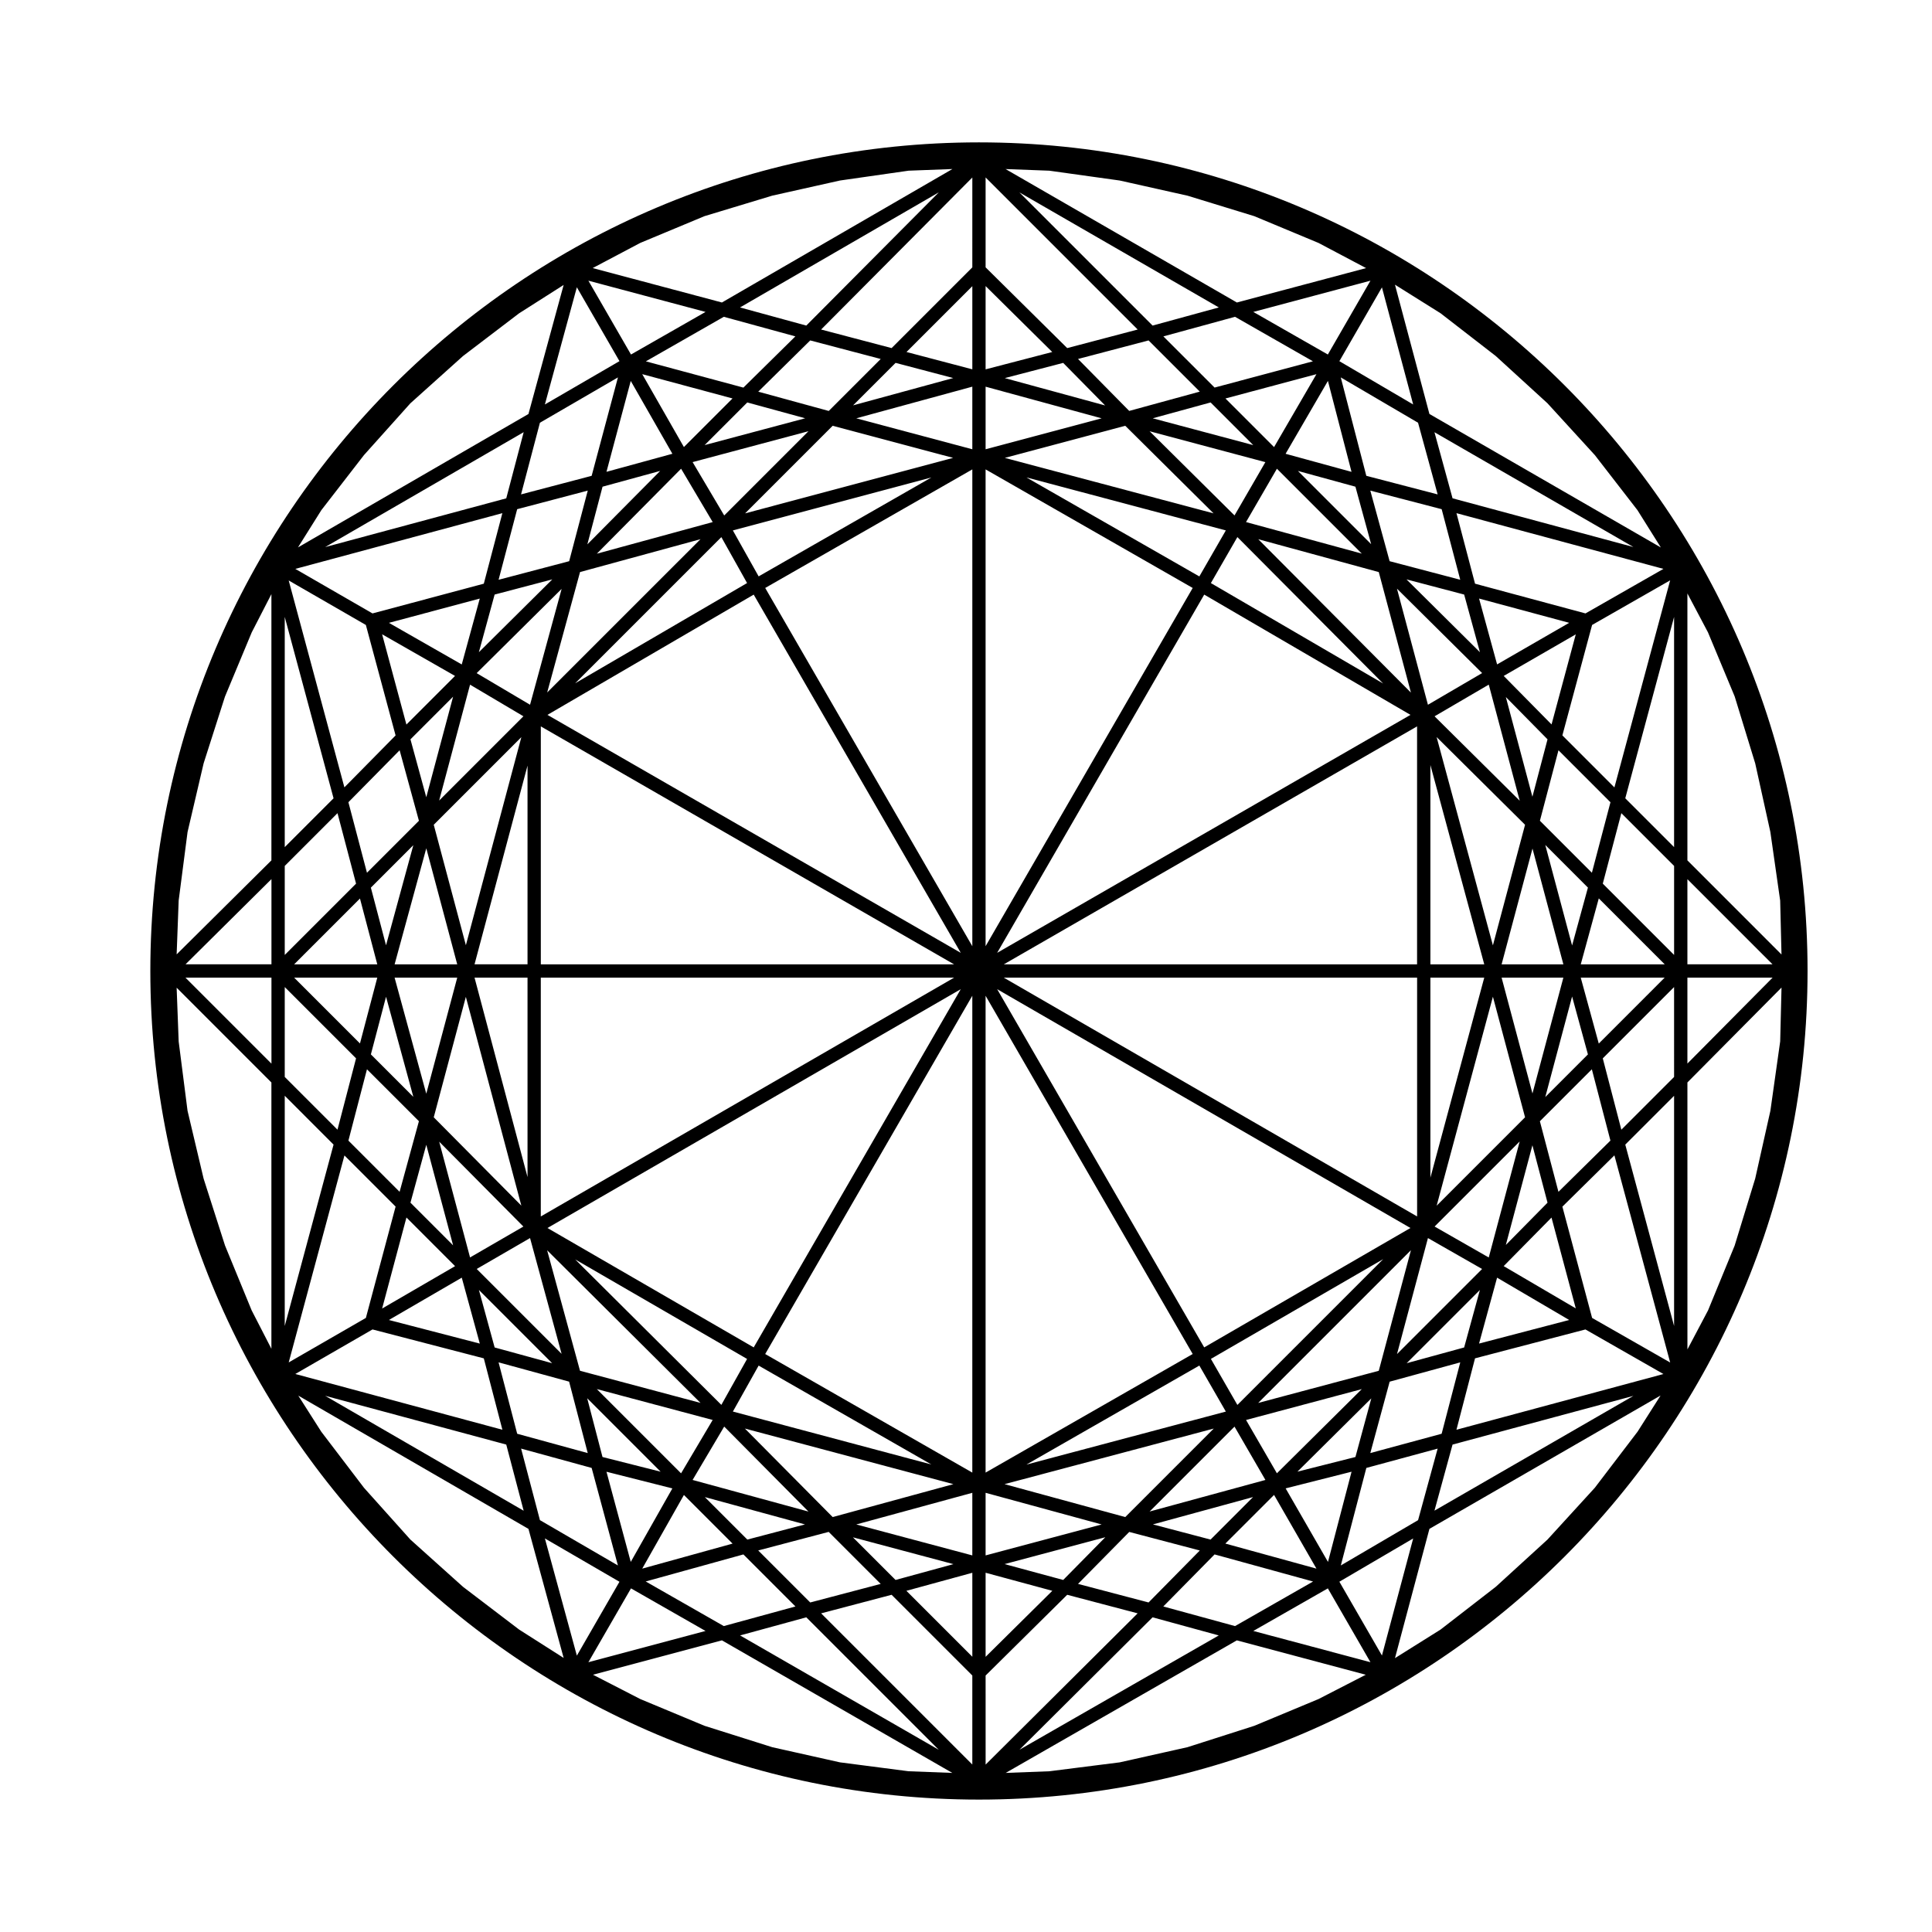 <?xml version="1.0" encoding="UTF-8"?>
<!-- Uploaded to: SVG Repo, www.svgrepo.com, Generator: SVG Repo Mixer Tools -->
<svg fill="#000000" width="800px" height="800px" version="1.1" viewBox="144 144 512 512" xmlns="http://www.w3.org/2000/svg">
 <path d="m403.43 181.73c-121.08 0-219.59 98.512-219.59 219.59s98.504 219.59 219.59 219.59c121.09 0 219.59-98.512 219.59-219.59 0-121.08-98.508-219.59-219.59-219.59zm-212.08 238.28-0.539-14.262 25.113 25.121v70.57l-5.231-10.172-7.059-17.184-5.672-17.719-4.262-18zm0-37.371 2.352-18.133 4.262-18.219 5.656-17.68 7.094-17.027 5.211-10.133v70.562l-25.113 24.914zm375.3-118.03 11.289 14.582 6.203 9.898-61.332-35.383-9.129-34.258 12.082 7.57 14.629 11.332 13.695 12.516zm11.316 258.81-11.324 14.855-12.551 13.738-13.695 12.508-14.629 11.332-12.082 7.57 9.129-34.258 61.25-35.336zm-84.535 70.844-17.035 7.098-17.703 5.664-17.957 4.019-18.641 2.359-11.578 0.438 61.258-35.129 34.168 9.113zm-108.66 19.137-18.176-2.359-17.949-4.016-17.949-5.668-17.027-7.094-12.516-6.438 34.164-9.113 61.051 35.129zm-103.21-37.555-14.863-11.324-13.945-12.52-12.289-13.715-11.324-14.867-6.09-9.562 60.996 35.316 9.324 34.195zm-52.402-296.65 11.297-14.59 12.297-13.723 13.945-12.523 14.863-11.324 11.809-7.516-9.324 34.195-61.082 35.359zm84.52-70.82 17.012-7.09 17.93-5.426 17.977-4.019 18.191-2.606 11.613-0.438-61.09 35.371-34.238-9.129zm108.41-19.137 18.645 2.602 17.996 4.027 17.672 5.422 17.02 7.094 12.605 6.664-34.238 9.121-61.305-35.367zm97.707 66.793 5.195 18.992-18.906-4.926-6.769-26.078zm-20.469 302.83 6.766-25.844 18.895-5.117-5.184 18.957zm-28.031 16.07-19.008-5.199 13.586-13.793 26.105 7.18zm-156.18-11.824 25.891-7.168 13.793 13.793-18.992 5.195zm-28.031-16.258-4.988-18.957 18.695 5.125 6.961 25.844zm0-290.82 20.676-12.012-6.969 26.082-18.711 4.922zm48.73-28.074 18.965 5.188-13.77 13.574-25.852-6.957zm135.48 0 20.645 11.793-26.066 6.961-13.566-13.562zm54.762 50.984 4.922 18.703-18.715-4.922-5.117-18.703zm-0.008 245.02-18.902 5.117 5.129-18.918 18.707-5.117zm-77.668 44.711-18.695-4.922 13.578-13.77 18.695 4.918zm-89.66 0-13.785-13.785 18.676-4.918 13.785 13.785zm-77.66-44.711-4.934-18.922 18.695 5.113 4.934 18.93zm-0.004-245.02 18.703-4.922-4.926 18.707-18.703 4.922zm77.66-44.723 18.68 4.918-13.773 13.773-18.68-5.113zm89.668 0 13.574 13.566-18.707 5.117-13.566-13.766zm54.816 38.762 4.168 15.234-19.406-19.406zm28.816 28.586 4.18 15.281-19.461-19.301zm-0.004 199.53-15.234 4.168 19.41-19.406zm-28.809 29.027-15.371 3.883 19.578-19.418zm-38.391 21.883-15.277-4.019 26.539-7.246zm-39.055 10.703-15.531-4.207 26.695-7.117zm-44.426 0-11.301-11.301 26.641 7.106zm-39.281-10.703-11.262-11.262 26.539 7.246zm-38.383-21.883-4.055-15.566 19.461 19.461zm-28.582-29.027-4.168-15.234 19.406 19.406zm-0.004-199.53 15.281-4.019-19.457 19.301zm28.598-28.586 15.277-4.18-19.301 19.461zm38.359-22.324 15.34 4.195-26.641 7.106zm39.301-10.488 15.277 4.019-26.539 7.238zm55.531 11.285-26.59-7.25 15.473-4.031zm27.953-0.797 11.301 11.305-26.641-7.106zm-63.152 144.1-54.883-94.938 54.887-31.422v126.36zm3.519-126.36 54.887 31.422-54.887 94.938zm-61.453 33.184 54.879 94.938-109.54-63.066zm53.094 97.98h-109.51v-63.055zm0.023 3.527-109.54 63.289v-63.289zm1.75 3.062-54.867 94.926-54.66-31.641zm3.066 1.738v126.37l-54.887-31.422zm3.519 0 54.887 94.941-54.887 31.426zm57.934 93.188-54.863-94.926 109.52 63.285zm-53.117-97.988h109.54v63.289zm0.02-3.527 109.51-63.059v63.059zm-1.777-3.043 54.879-94.938 54.664 31.871zm53.586-99.754-45.832-26.242 52.852 14.047zm-116.79-0.016-6.828-12.176 52.602-14.031zm-3.062 1.77-45.555 26.562 38.734-38.734zm0 205.62-6.82 12.172-38.734-38.547zm3.062 1.762 45.777 26.207-52.602-14.027zm116.79-0.008 7.023 12.195-52.855 14.047zm3.062-1.766 45.648-26.43-38.629 38.629zm-0.004-205.6 7.023-12.191 38.621 38.805zm-54.609-33.176 31.918-8.508 23.402 23.207zm-68.832 14.703 23.211-23.215 31.922 8.508zm-52.445 47.461 8.707-31.91 31.918-8.707zm-5.211 72.043h-14.043l14.043-52.656zm0 3.527v52.852l-14.043-52.852zm45.848 112.71-31.938-8.52-8.711-31.93zm67.012 21.523-31.992 8.723-23.266-23.457zm68.996-14.73-23.453 23.453-31.988-8.723zm52.258-47.273-8.523 31.961-31.961 8.523zm5.156-72.227h14.273l-14.273 53.016zm0-3.527v-52.824l14.273 52.824zm-45.617-112.66 31.938 8.711 8.52 31.938zm-28.789-28.609 30.672 8.184-8.176 14.125zm-43.469 4.773v-16.586l30.754 8.387zm-3.519 0-30.754-8.203 30.754-8.387zm-65.75 17.543-8.375-14.141 30.703-8.188zm-3.051 1.754-30.707 8.379 22.332-22.52zm-48.406 48.406-14.148-8.375 22.52-22.328zm-17.004 63.727-8.516-31.922 23.219-23.219zm14.695 69.012-23.211-23.406 8.508-31.918zm10.672 39.277-22.496-22.496 14.133-8.184zm40.035 17.527-8.375 14.141-22.328-22.328zm3.055 1.75 22.332 22.523-30.707-8.379zm65.754 17.551v16.59l-30.754-8.203zm3.519 0 30.754 8.387-30.754 8.203zm65.965-17.539 8.188 14.133-30.684 8.363zm3.059-1.758 30.672-8.184-22.496 22.309zm48.203-48.211 14.348 8.195-22.547 22.547zm17.215-63.961 8.52 31.953-23.426 23.426zm-14.918-68.812 23.438 23.246-8.52 31.957zm-10.508-39.328 22.566 22.375-14.359 8.395zm-40-17.648 8.188-14.133 22.496 22.496zm-191.5 51.469-22.328 22.328 8.188-30.703zm-17.539 65.742h-16.594l8.395-30.754zm0 3.527-8.203 30.754-8.395-30.754zm17.531 65.961-14.133 8.184-8.176-30.676zm241.48-0.008 22.547-22.539-8.195 30.742zm17.758-65.953h16.367l-8.188 30.691zm0-3.527 8.184-30.688 8.188 30.688zm-17.766-65.734 14.363-8.395 8.203 30.77zm-55.418-84.227 24.113-6.438-11.23 19.324zm-63.562-7.719v-22.07l17.66 17.473zm-3.519-22.043v22.035l-17.445-4.59zm-76.434 42.637-11.043-19.32 23.926 6.438zm-3.051 1.781-17.469 4.781 6.434-24.086zm-55.824 55.832-19.301-11.027 24.078-6.434zm-1.781 3.043-12.883 12.883-6.438-23.922zm-0.512 5.5-7.106 26.641-4.195-15.34zm-17.773 65.879-4.019-15.277 11.254-11.254zm7.238 40.168-11.254-11.254 4.019-15.27zm10.535 39.344-11.301-11.301 4.195-15.34zm-12.363-7.371 12.887 12.891-19.332 11.23zm14.66 15.941 4.781 17.473-24.094-6.254zm55.812 55.852-11.027 19.48-6.434-23.895zm3.062 1.738 12.891 12.891-23.941 6.629zm76.43 20.621v22.25l-17.473-17.473zm3.519-0.008 17.68 4.785-17.68 17.496zm76.441-20.625 11.234 19.531-24.137-6.637zm3.07-1.734 17.469-4.414-6.246 23.906zm56.035-55.84 19.113 11.215-23.891 6.246zm1.746-3.062 12.676-12.863 6.434 24.066zm0.574-5.606 7.043-26.418 4.004 15.215zm17.559-65.84 4.195 15.34-11.301 11.301zm-7.106-40.164 11.301 11.301-4.195 15.34zm-10.453-39.203 11.047 11.211-4.004 15.215zm12.113 7.266-12.676-12.855 19.098-11.02zm-14.43-15.91-4.777-17.453 23.879 6.43zm-56.051-55.816 11.219-19.312 6.254 24.098zm-57.875-28.012-21.625-21.398v-23.824l40.305 40.305zm-25.145-21.391-21.391 21.391-18.68-4.918 40.074-40.289zm-129.46 83.828-29.5 7.879-20.453-11.801 54.871-14.77zm-31.258 10.938 7.879 29.277-13.566 13.758-14.762-54.828zm8.949 33.207 5.113 18.688-13.77 13.77-4.918-18.688zm-10.512 39.289 4.59 17.441h-22.031zm4.59 20.969-4.59 17.441-17.441-17.441zm-2.734 24.289 13.766 13.758-5.117 18.711-13.566-13.566zm-5.969 22.832 13.559 13.551-7.879 29.504-20.449 11.793zm7.441 46.109 29.492 7.664 4.926 18.918-54.879-14.777zm137.56 70.32 21.391 21.391v23.594l-40.066-40.066zm24.914 21.398 21.625-21.398 18.668 4.918-40.289 40.082zm129.7-84.059 29.262-7.656 20.672 11.812-54.855 14.766zm31.027-10.711-7.875-29.488 13.785-13.594 14.781 54.898zm-8.918-33.418-4.922-18.703 13.773-13.77 4.922 18.895zm10.684-39.293-4.777-17.469h22.242zm-4.773-20.996 4.777-17.469 17.469 17.469zm2.953-24.273-13.777-13.777 4.918-18.676 13.777 13.777zm5.965-22.609-13.789-13.789 7.875-29.266 20.688-11.824zm-7.664-46.113-29.27-7.879-4.922-18.691 54.852 14.766zm-68.277-68.613-19.754-11.285 31.043-8.281zm-46.449-7.668-35.301-35.301 52.859 30.496zm-91.773 0-17.562-4.805 52.688-30.504zm-46.453 7.668-11.289-19.566 31.043 8.281zm-3.055 1.758-19.766 11.48 8.473-31.059zm-30 36.355-47.992 12.922 52.609-30.457zm-45.766 79.496-12.938 12.938v-61.008zm-12.938 17.918 13.98-13.98 4.918 18.676-18.898 18.898zm18.898 50.996-4.922 18.906-13.977-13.977v-23.824zm-5.961 22.859-12.938 48.07v-61.016zm45.766 79.496 4.613 17.531-52.609-30.461zm30 36.355-11.289 19.578-8.473-31.059zm3.055 1.754 19.754 11.285-31.043 8.281zm46.457 7.668 35.105 35.105-52.652-30.305zm91.77 0 17.543 4.801-52.812 30.289zm46.449-7.668 11.289 19.566-31.043-8.281zm3.055-1.766 19.559-11.465-8.277 31.023zm29.992-36.344 47.926-12.906-52.719 30.418zm45.773-79.496 12.938-12.938v61.008zm12.938-17.926-13.977 13.977-4.922-18.906 18.898-18.898zm-18.895-51.234 4.918-18.676 13.98 13.98v23.594zm5.957-22.613 12.938-48.07v61.008zm-45.773-79.504-4.793-17.512 52.719 30.422zm-29.992-36.34 11.281-19.559 8.277 31.031zm-283.01 159.84h-22.773l22.773-22.582zm0 3.527v22.793l-22.793-22.793zm375.24 0h22.582l-22.582 22.773zm0-3.527v-22.562l22.562 22.562zm21.992 38.82-4.027 17.973-5.445 17.758-7.047 17.156-5.465 10.344-0.004-70.746 24.938-25.145-0.352 14.258zm2.594-55.703 0.352 14.281-24.938-24.945v-70.738l5.453 10.312 7.078 16.988 5.438 17.73 4.016 18.184z"/>
</svg>